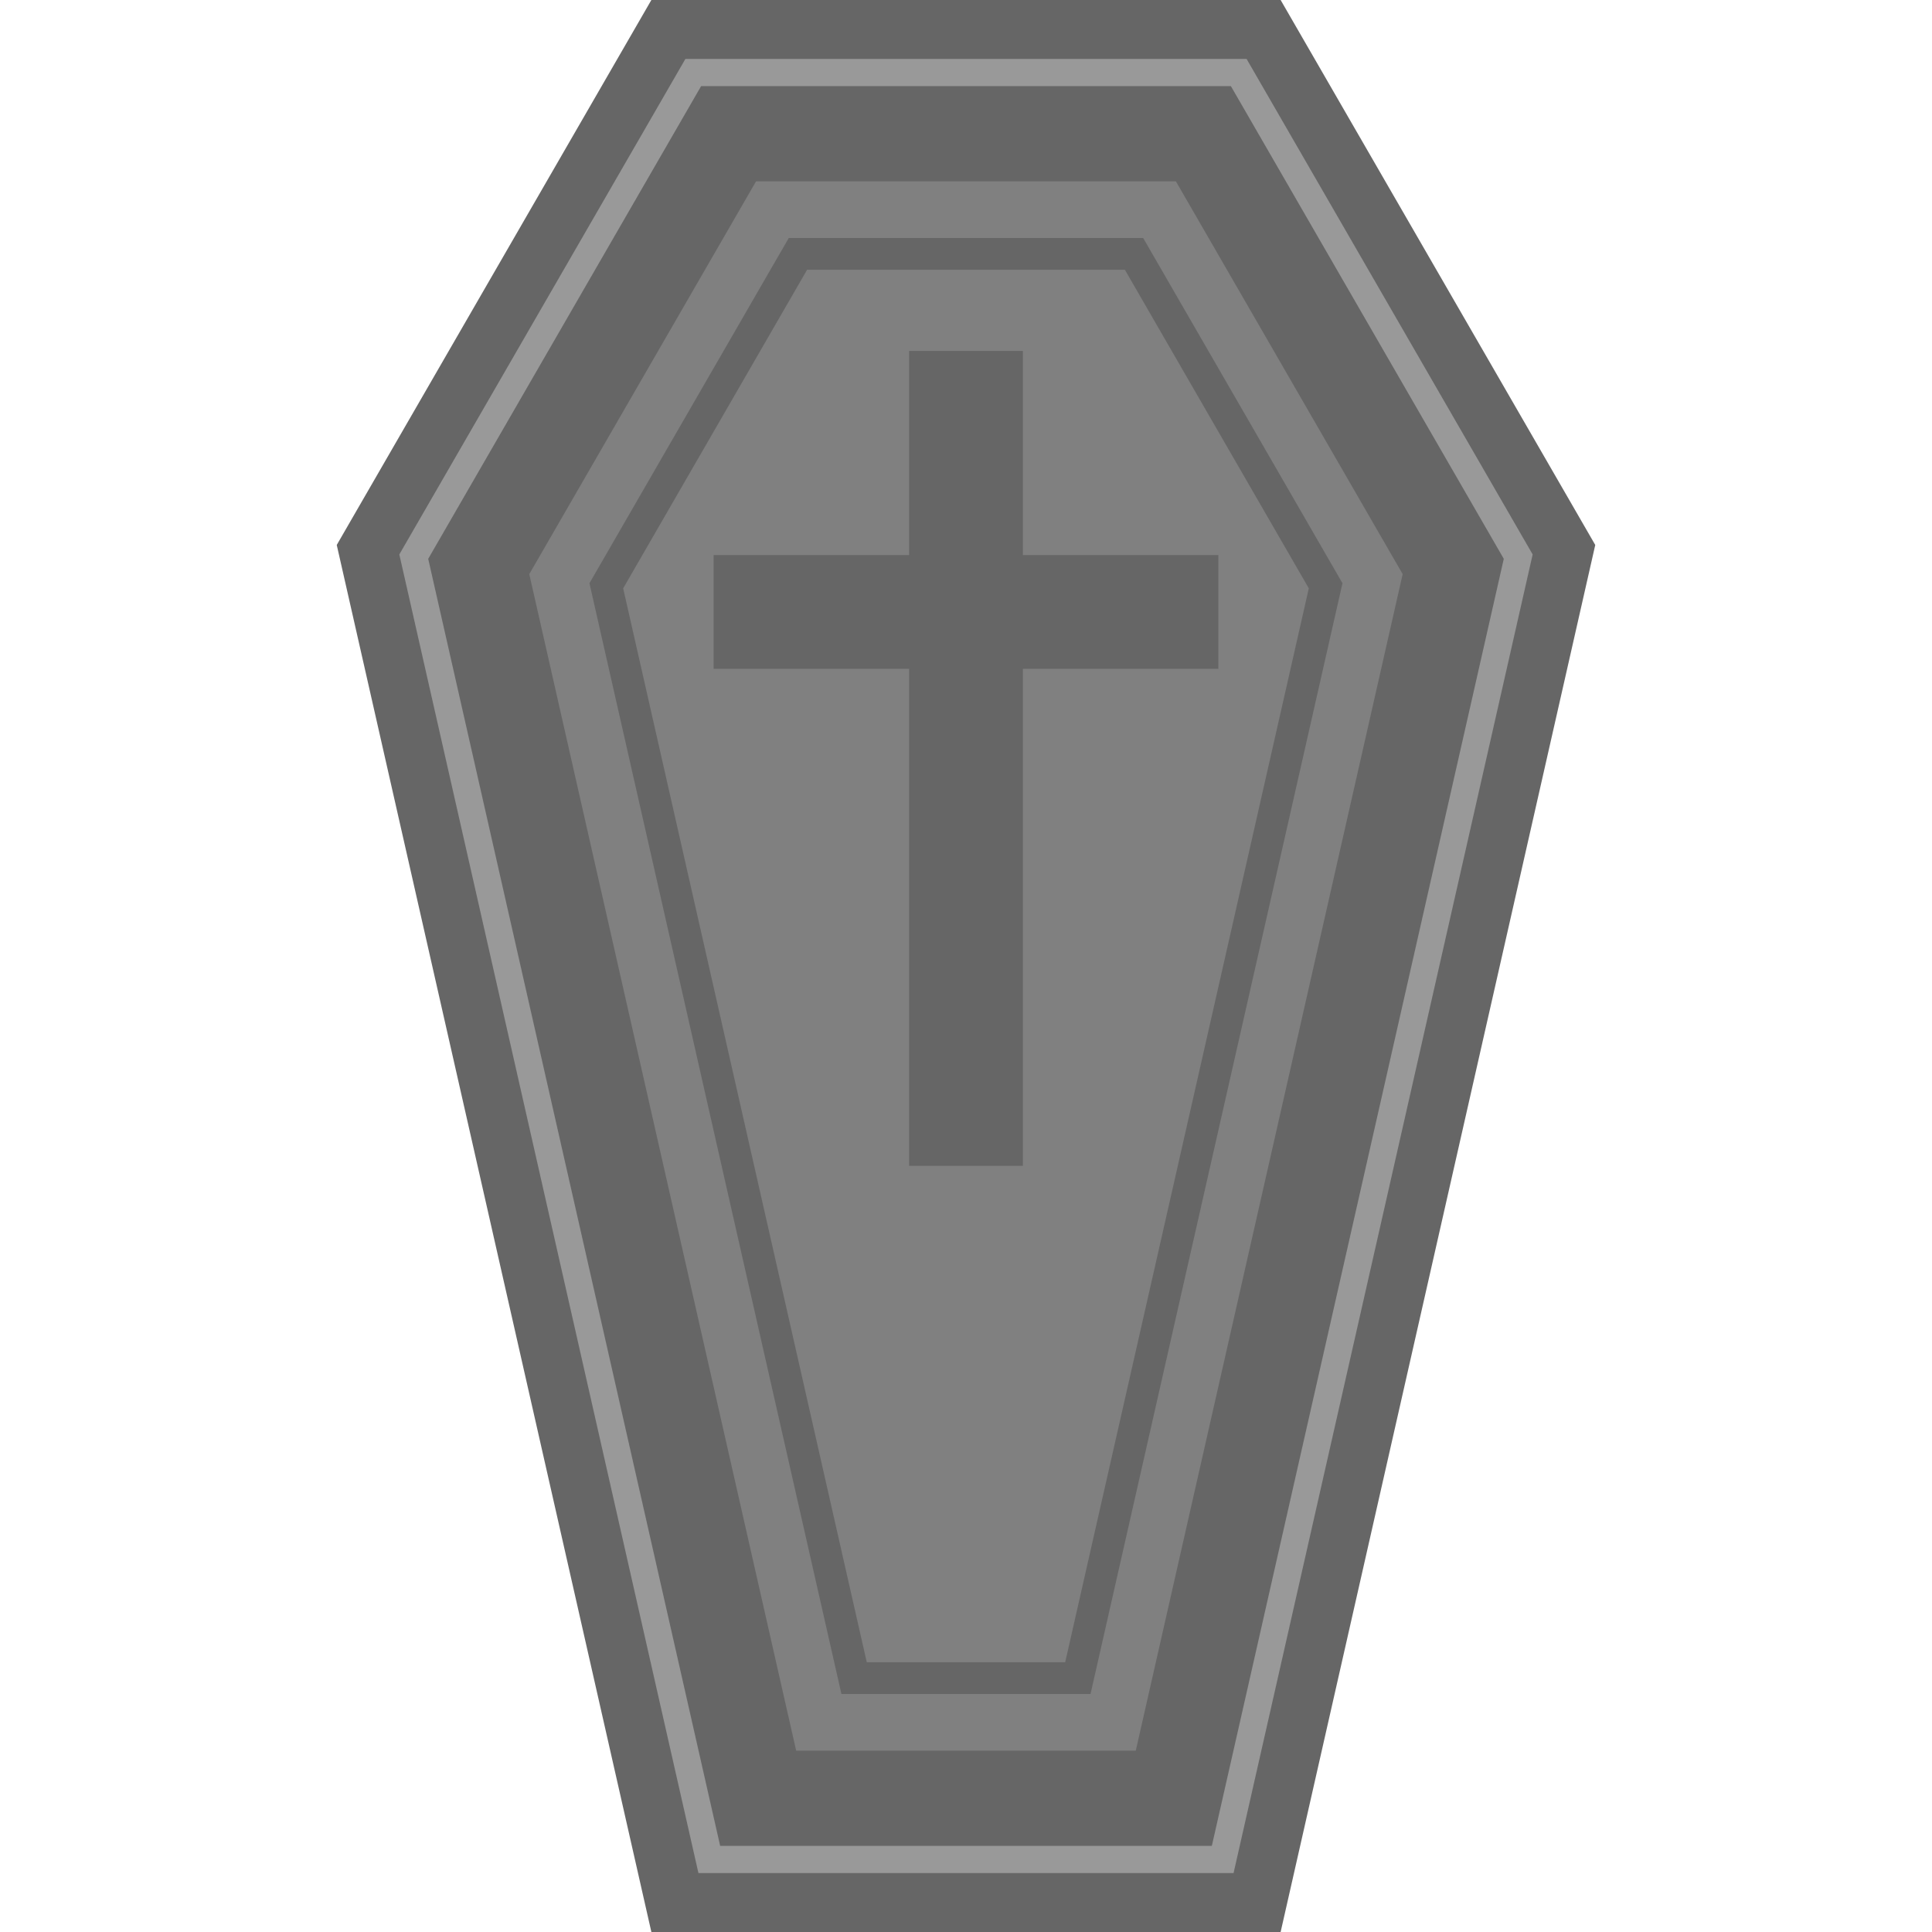 <?xml version="1.0" encoding="iso-8859-1"?>
<!-- Uploaded to: SVG Repo, www.svgrepo.com, Generator: SVG Repo Mixer Tools -->
<svg height="800px" width="800px" version="1.1" id="Layer_1" xmlns="http://www.w3.org/2000/svg" xmlns:xlink="http://www.w3.org/1999/xlink" 
	 viewBox="0 0 512 512" xml:space="preserve">
<path style="fill:#666666;" d="M339.379,0l83.379,144.423L339.379,512H172.621L89.242,144.423L172.621,0H339.379z"/>
<path style="fill:#999999;" d="M326.907,496.381H185.093l-79.267-349.447l75.812-131.316h148.722l75.812,131.316L326.907,496.381z
	 M190.849,489.173H321.15l77.368-341.08L326.199,22.827H185.801l-72.32,125.267L190.849,489.173z"/>
<path style="fill:#808080;" d="M311.626,48.057l60.095,104.092l-70.728,311.794h-89.999l-70.728-311.794l60.095-104.092H311.626z"/>
<g>
	<path style="fill:#666666;" d="M289.001,448.925h-66.014l-66.774-294.362l52.818-91.489h93.923l52.818,91.489L289.001,448.925z
		 M229.703,440.515h52.583l64.559-284.6l-48.745-84.43h-84.21l-48.744,84.43L229.703,440.515z"/>
	<polygon style="fill:#666666;" points="322.871,147.091 322.871,177.246 271.078,177.246 271.078,308.959 240.922,308.959 
		240.922,177.246 189.117,177.246 189.117,147.091 240.922,147.091 240.922,92.99 271.078,92.99 271.078,147.091 	"/>
</g>
</svg>